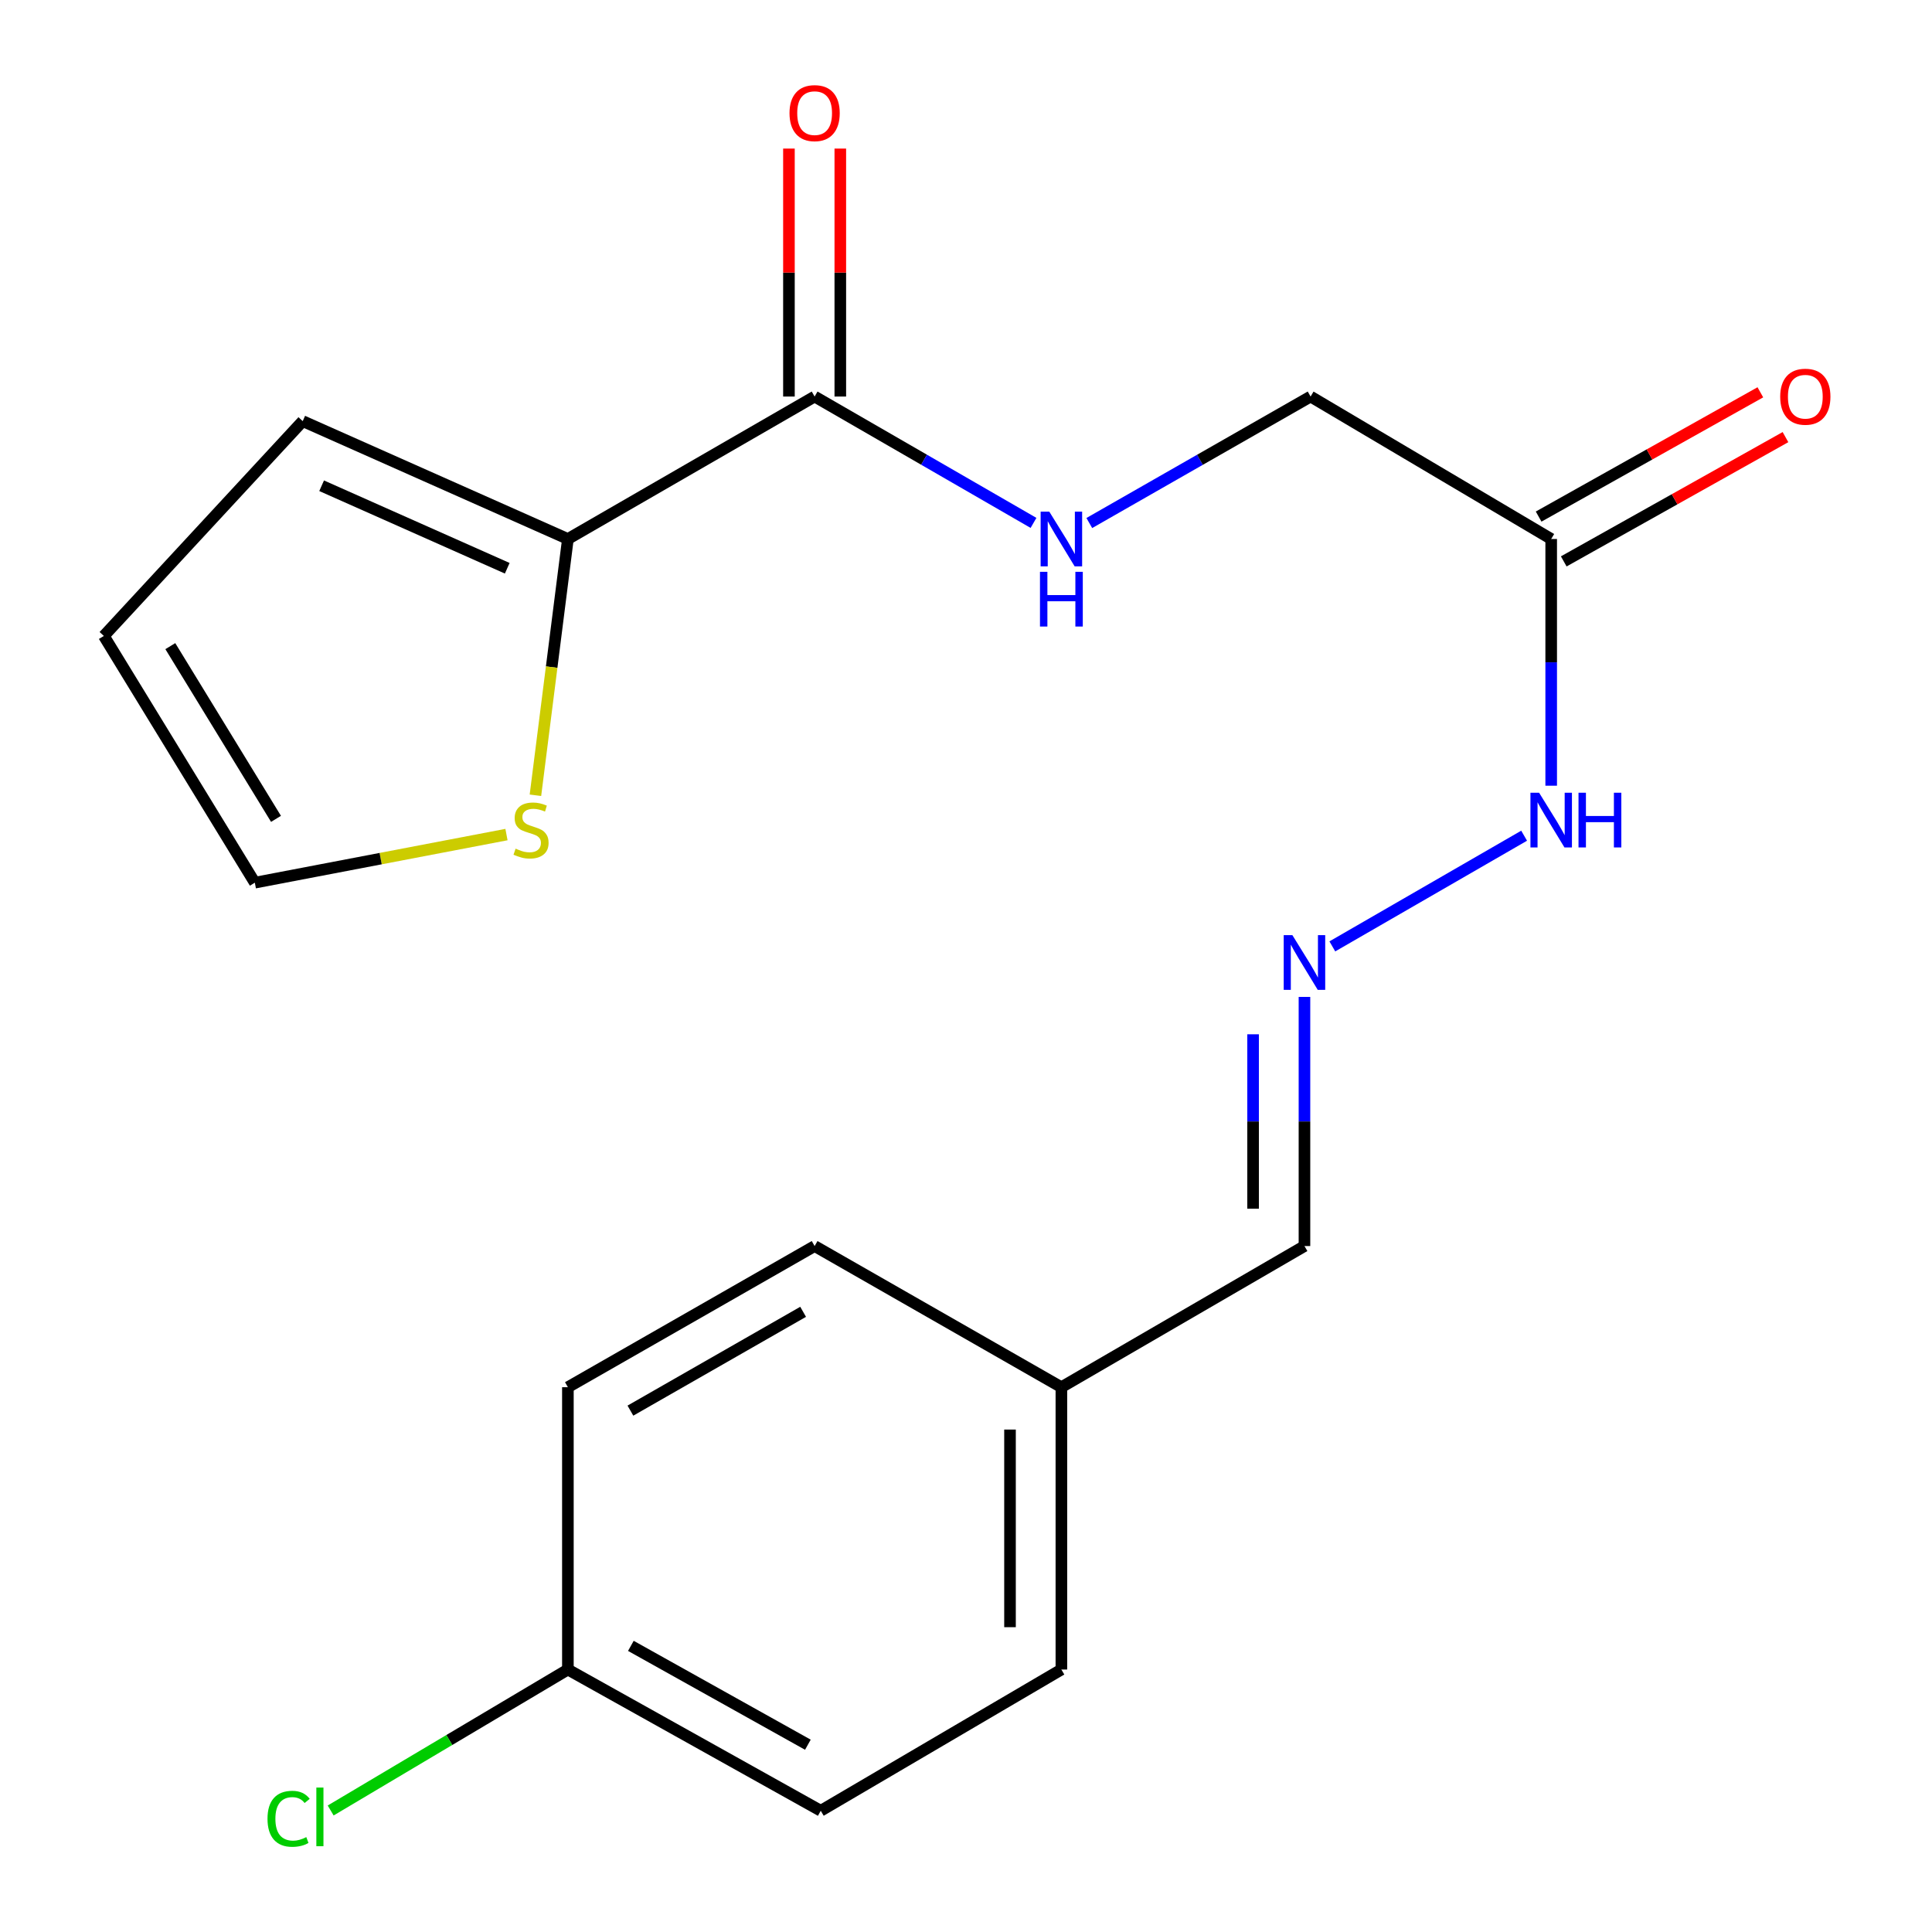<?xml version='1.0' encoding='iso-8859-1'?>
<svg version='1.1' baseProfile='full'
              xmlns='http://www.w3.org/2000/svg'
                      xmlns:rdkit='http://www.rdkit.org/xml'
                      xmlns:xlink='http://www.w3.org/1999/xlink'
                  xml:space='preserve'
width='1000px' height='1000px' viewBox='0 0 1000 1000'>
<!-- END OF HEADER -->
<rect style='opacity:1.0;fill:#FFFFFF;stroke:none' width='1000' height='1000' x='0' y='0'> </rect>
<path class='bond-0' d='M 421.647,205.252 L 293.939,278.981' style='fill:none;fill-rule:evenodd;stroke:#000000;stroke-width:6px;stroke-linecap:butt;stroke-linejoin:miter;stroke-opacity:1' />
<path class='bond-3' d='M 421.647,205.252 L 478.295,237.952' style='fill:none;fill-rule:evenodd;stroke:#000000;stroke-width:6px;stroke-linecap:butt;stroke-linejoin:miter;stroke-opacity:1' />
<path class='bond-3' d='M 478.295,237.952 L 534.943,270.653' style='fill:none;fill-rule:evenodd;stroke:#0000FF;stroke-width:6px;stroke-linecap:butt;stroke-linejoin:miter;stroke-opacity:1' />
<path class='bond-8' d='M 434.942,205.252 L 434.942,141.077' style='fill:none;fill-rule:evenodd;stroke:#000000;stroke-width:6px;stroke-linecap:butt;stroke-linejoin:miter;stroke-opacity:1' />
<path class='bond-8' d='M 434.942,141.077 L 434.942,76.902' style='fill:none;fill-rule:evenodd;stroke:#FF0000;stroke-width:6px;stroke-linecap:butt;stroke-linejoin:miter;stroke-opacity:1' />
<path class='bond-8' d='M 408.352,205.252 L 408.352,141.077' style='fill:none;fill-rule:evenodd;stroke:#000000;stroke-width:6px;stroke-linecap:butt;stroke-linejoin:miter;stroke-opacity:1' />
<path class='bond-8' d='M 408.352,141.077 L 408.352,76.902' style='fill:none;fill-rule:evenodd;stroke:#FF0000;stroke-width:6px;stroke-linecap:butt;stroke-linejoin:miter;stroke-opacity:1' />
<path class='bond-2' d='M 293.939,278.981 L 285.538,345.305' style='fill:none;fill-rule:evenodd;stroke:#000000;stroke-width:6px;stroke-linecap:butt;stroke-linejoin:miter;stroke-opacity:1' />
<path class='bond-2' d='M 285.538,345.305 L 277.137,411.628' style='fill:none;fill-rule:evenodd;stroke:#CCCC00;stroke-width:6px;stroke-linecap:butt;stroke-linejoin:miter;stroke-opacity:1' />
<path class='bond-6' d='M 293.939,278.981 L 156.688,217.971' style='fill:none;fill-rule:evenodd;stroke:#000000;stroke-width:6px;stroke-linecap:butt;stroke-linejoin:miter;stroke-opacity:1' />
<path class='bond-6' d='M 262.55,294.128 L 166.475,251.42' style='fill:none;fill-rule:evenodd;stroke:#000000;stroke-width:6px;stroke-linecap:butt;stroke-linejoin:miter;stroke-opacity:1' />
<path class='bond-1' d='M 802.895,278.981 L 678.363,205.252' style='fill:none;fill-rule:evenodd;stroke:#000000;stroke-width:6px;stroke-linecap:butt;stroke-linejoin:miter;stroke-opacity:1' />
<path class='bond-5' d='M 802.895,278.981 L 802.895,342.829' style='fill:none;fill-rule:evenodd;stroke:#000000;stroke-width:6px;stroke-linecap:butt;stroke-linejoin:miter;stroke-opacity:1' />
<path class='bond-5' d='M 802.895,342.829 L 802.895,406.678' style='fill:none;fill-rule:evenodd;stroke:#0000FF;stroke-width:6px;stroke-linecap:butt;stroke-linejoin:miter;stroke-opacity:1' />
<path class='bond-9' d='M 809.396,290.579 L 866.778,258.414' style='fill:none;fill-rule:evenodd;stroke:#000000;stroke-width:6px;stroke-linecap:butt;stroke-linejoin:miter;stroke-opacity:1' />
<path class='bond-9' d='M 866.778,258.414 L 924.16,226.249' style='fill:none;fill-rule:evenodd;stroke:#FF0000;stroke-width:6px;stroke-linecap:butt;stroke-linejoin:miter;stroke-opacity:1' />
<path class='bond-9' d='M 796.394,267.384 L 853.776,235.219' style='fill:none;fill-rule:evenodd;stroke:#000000;stroke-width:6px;stroke-linecap:butt;stroke-linejoin:miter;stroke-opacity:1' />
<path class='bond-9' d='M 853.776,235.219 L 911.158,203.054' style='fill:none;fill-rule:evenodd;stroke:#FF0000;stroke-width:6px;stroke-linecap:butt;stroke-linejoin:miter;stroke-opacity:1' />
<path class='bond-7' d='M 262.149,431.973 L 197.024,444.422' style='fill:none;fill-rule:evenodd;stroke:#CCCC00;stroke-width:6px;stroke-linecap:butt;stroke-linejoin:miter;stroke-opacity:1' />
<path class='bond-7' d='M 197.024,444.422 L 131.9,456.871' style='fill:none;fill-rule:evenodd;stroke:#000000;stroke-width:6px;stroke-linecap:butt;stroke-linejoin:miter;stroke-opacity:1' />
<path class='bond-11' d='M 563.824,270.719 L 621.093,237.985' style='fill:none;fill-rule:evenodd;stroke:#0000FF;stroke-width:6px;stroke-linecap:butt;stroke-linejoin:miter;stroke-opacity:1' />
<path class='bond-11' d='M 621.093,237.985 L 678.363,205.252' style='fill:none;fill-rule:evenodd;stroke:#000000;stroke-width:6px;stroke-linecap:butt;stroke-linejoin:miter;stroke-opacity:1' />
<path class='bond-4' d='M 689.613,489.85 L 788.885,432.56' style='fill:none;fill-rule:evenodd;stroke:#0000FF;stroke-width:6px;stroke-linecap:butt;stroke-linejoin:miter;stroke-opacity:1' />
<path class='bond-12' d='M 675.187,516.005 L 675.187,580.479' style='fill:none;fill-rule:evenodd;stroke:#0000FF;stroke-width:6px;stroke-linecap:butt;stroke-linejoin:miter;stroke-opacity:1' />
<path class='bond-12' d='M 675.187,580.479 L 675.187,644.954' style='fill:none;fill-rule:evenodd;stroke:#000000;stroke-width:6px;stroke-linecap:butt;stroke-linejoin:miter;stroke-opacity:1' />
<path class='bond-12' d='M 648.596,535.347 L 648.596,580.479' style='fill:none;fill-rule:evenodd;stroke:#0000FF;stroke-width:6px;stroke-linecap:butt;stroke-linejoin:miter;stroke-opacity:1' />
<path class='bond-12' d='M 648.596,580.479 L 648.596,625.612' style='fill:none;fill-rule:evenodd;stroke:#000000;stroke-width:6px;stroke-linecap:butt;stroke-linejoin:miter;stroke-opacity:1' />
<path class='bond-10' d='M 156.688,217.971 L 53.753,329.163' style='fill:none;fill-rule:evenodd;stroke:#000000;stroke-width:6px;stroke-linecap:butt;stroke-linejoin:miter;stroke-opacity:1' />
<path class='bond-20' d='M 131.9,456.871 L 53.753,329.163' style='fill:none;fill-rule:evenodd;stroke:#000000;stroke-width:6px;stroke-linecap:butt;stroke-linejoin:miter;stroke-opacity:1' />
<path class='bond-20' d='M 142.859,423.836 L 88.156,334.441' style='fill:none;fill-rule:evenodd;stroke:#000000;stroke-width:6px;stroke-linecap:butt;stroke-linejoin:miter;stroke-opacity:1' />
<path class='bond-13' d='M 675.187,644.954 L 549.37,718.019' style='fill:none;fill-rule:evenodd;stroke:#000000;stroke-width:6px;stroke-linecap:butt;stroke-linejoin:miter;stroke-opacity:1' />
<path class='bond-18' d='M 549.37,718.019 L 421.647,644.954' style='fill:none;fill-rule:evenodd;stroke:#000000;stroke-width:6px;stroke-linecap:butt;stroke-linejoin:miter;stroke-opacity:1' />
<path class='bond-19' d='M 549.37,718.019 L 549.37,864.148' style='fill:none;fill-rule:evenodd;stroke:#000000;stroke-width:6px;stroke-linecap:butt;stroke-linejoin:miter;stroke-opacity:1' />
<path class='bond-19' d='M 522.779,739.938 L 522.779,842.229' style='fill:none;fill-rule:evenodd;stroke:#000000;stroke-width:6px;stroke-linecap:butt;stroke-linejoin:miter;stroke-opacity:1' />
<path class='bond-14' d='M 293.939,864.148 L 424.823,937.242' style='fill:none;fill-rule:evenodd;stroke:#000000;stroke-width:6px;stroke-linecap:butt;stroke-linejoin:miter;stroke-opacity:1' />
<path class='bond-14' d='M 326.536,851.897 L 418.155,903.063' style='fill:none;fill-rule:evenodd;stroke:#000000;stroke-width:6px;stroke-linecap:butt;stroke-linejoin:miter;stroke-opacity:1' />
<path class='bond-15' d='M 293.939,864.148 L 232.546,900.628' style='fill:none;fill-rule:evenodd;stroke:#000000;stroke-width:6px;stroke-linecap:butt;stroke-linejoin:miter;stroke-opacity:1' />
<path class='bond-15' d='M 232.546,900.628 L 171.154,937.107' style='fill:none;fill-rule:evenodd;stroke:#00CC00;stroke-width:6px;stroke-linecap:butt;stroke-linejoin:miter;stroke-opacity:1' />
<path class='bond-21' d='M 293.939,864.148 L 293.939,718.019' style='fill:none;fill-rule:evenodd;stroke:#000000;stroke-width:6px;stroke-linecap:butt;stroke-linejoin:miter;stroke-opacity:1' />
<path class='bond-16' d='M 293.939,718.019 L 421.647,644.954' style='fill:none;fill-rule:evenodd;stroke:#000000;stroke-width:6px;stroke-linecap:butt;stroke-linejoin:miter;stroke-opacity:1' />
<path class='bond-16' d='M 326.3,730.139 L 415.695,678.994' style='fill:none;fill-rule:evenodd;stroke:#000000;stroke-width:6px;stroke-linecap:butt;stroke-linejoin:miter;stroke-opacity:1' />
<path class='bond-17' d='M 424.823,937.242 L 549.37,864.148' style='fill:none;fill-rule:evenodd;stroke:#000000;stroke-width:6px;stroke-linecap:butt;stroke-linejoin:miter;stroke-opacity:1' />
<path  class='atom-3' d='M 266.868 439.262
Q 267.188 439.382, 268.508 439.942
Q 269.828 440.502, 271.268 440.862
Q 272.748 441.182, 274.188 441.182
Q 276.868 441.182, 278.428 439.902
Q 279.988 438.582, 279.988 436.302
Q 279.988 434.742, 279.188 433.782
Q 278.428 432.822, 277.228 432.302
Q 276.028 431.782, 274.028 431.182
Q 271.508 430.422, 269.988 429.702
Q 268.508 428.982, 267.428 427.462
Q 266.388 425.942, 266.388 423.382
Q 266.388 419.822, 268.788 417.622
Q 271.228 415.422, 276.028 415.422
Q 279.308 415.422, 283.028 416.982
L 282.108 420.062
Q 278.708 418.662, 276.148 418.662
Q 273.388 418.662, 271.868 419.822
Q 270.348 420.942, 270.388 422.902
Q 270.388 424.422, 271.148 425.342
Q 271.948 426.262, 273.068 426.782
Q 274.228 427.302, 276.148 427.902
Q 278.708 428.702, 280.228 429.502
Q 281.748 430.302, 282.828 431.942
Q 283.948 433.542, 283.948 436.302
Q 283.948 440.222, 281.308 442.342
Q 278.708 444.422, 274.348 444.422
Q 271.828 444.422, 269.908 443.862
Q 268.028 443.342, 265.788 442.422
L 266.868 439.262
' fill='#CCCC00'/>
<path  class='atom-4' d='M 543.11 264.821
L 552.39 279.821
Q 553.31 281.301, 554.79 283.981
Q 556.27 286.661, 556.35 286.821
L 556.35 264.821
L 560.11 264.821
L 560.11 293.141
L 556.23 293.141
L 546.27 276.741
Q 545.11 274.821, 543.87 272.621
Q 542.67 270.421, 542.31 269.741
L 542.31 293.141
L 538.63 293.141
L 538.63 264.821
L 543.11 264.821
' fill='#0000FF'/>
<path  class='atom-4' d='M 538.29 295.973
L 542.13 295.973
L 542.13 308.013
L 556.61 308.013
L 556.61 295.973
L 560.45 295.973
L 560.45 324.293
L 556.61 324.293
L 556.61 311.213
L 542.13 311.213
L 542.13 324.293
L 538.29 324.293
L 538.29 295.973
' fill='#0000FF'/>
<path  class='atom-5' d='M 668.927 484.015
L 678.207 499.015
Q 679.127 500.495, 680.607 503.175
Q 682.087 505.855, 682.167 506.015
L 682.167 484.015
L 685.927 484.015
L 685.927 512.335
L 682.047 512.335
L 672.087 495.935
Q 670.927 494.015, 669.687 491.815
Q 668.487 489.615, 668.127 488.935
L 668.127 512.335
L 664.447 512.335
L 664.447 484.015
L 668.927 484.015
' fill='#0000FF'/>
<path  class='atom-6' d='M 796.635 410.315
L 805.915 425.315
Q 806.835 426.795, 808.315 429.475
Q 809.795 432.155, 809.875 432.315
L 809.875 410.315
L 813.635 410.315
L 813.635 438.635
L 809.755 438.635
L 799.795 422.235
Q 798.635 420.315, 797.395 418.115
Q 796.195 415.915, 795.835 415.235
L 795.835 438.635
L 792.155 438.635
L 792.155 410.315
L 796.635 410.315
' fill='#0000FF'/>
<path  class='atom-6' d='M 817.035 410.315
L 820.875 410.315
L 820.875 422.355
L 835.355 422.355
L 835.355 410.315
L 839.195 410.315
L 839.195 438.635
L 835.355 438.635
L 835.355 425.555
L 820.875 425.555
L 820.875 438.635
L 817.035 438.635
L 817.035 410.315
' fill='#0000FF'/>
<path  class='atom-9' d='M 408.647 58.552
Q 408.647 51.752, 412.007 47.952
Q 415.367 44.152, 421.647 44.152
Q 427.927 44.152, 431.287 47.952
Q 434.647 51.752, 434.647 58.552
Q 434.647 65.432, 431.247 69.352
Q 427.847 73.232, 421.647 73.232
Q 415.407 73.232, 412.007 69.352
Q 408.647 65.472, 408.647 58.552
M 421.647 70.032
Q 425.967 70.032, 428.287 67.152
Q 430.647 64.232, 430.647 58.552
Q 430.647 52.992, 428.287 50.192
Q 425.967 47.352, 421.647 47.352
Q 417.327 47.352, 414.967 50.152
Q 412.647 52.952, 412.647 58.552
Q 412.647 64.272, 414.967 67.152
Q 417.327 70.032, 421.647 70.032
' fill='#FF0000'/>
<path  class='atom-10' d='M 921.429 205.332
Q 921.429 198.532, 924.789 194.732
Q 928.149 190.932, 934.429 190.932
Q 940.709 190.932, 944.069 194.732
Q 947.429 198.532, 947.429 205.332
Q 947.429 212.212, 944.029 216.132
Q 940.629 220.012, 934.429 220.012
Q 928.189 220.012, 924.789 216.132
Q 921.429 212.252, 921.429 205.332
M 934.429 216.812
Q 938.749 216.812, 941.069 213.932
Q 943.429 211.012, 943.429 205.332
Q 943.429 199.772, 941.069 196.972
Q 938.749 194.132, 934.429 194.132
Q 930.109 194.132, 927.749 196.932
Q 925.429 199.732, 925.429 205.332
Q 925.429 211.052, 927.749 213.932
Q 930.109 216.812, 934.429 216.812
' fill='#FF0000'/>
<path  class='atom-16' d='M 138.461 941.399
Q 138.461 934.359, 141.741 930.679
Q 145.061 926.959, 151.341 926.959
Q 157.181 926.959, 160.301 931.079
L 157.661 933.239
Q 155.381 930.239, 151.341 930.239
Q 147.061 930.239, 144.781 933.119
Q 142.541 935.959, 142.541 941.399
Q 142.541 946.999, 144.861 949.879
Q 147.221 952.759, 151.781 952.759
Q 154.901 952.759, 158.541 950.879
L 159.661 953.879
Q 158.181 954.839, 155.941 955.399
Q 153.701 955.959, 151.221 955.959
Q 145.061 955.959, 141.741 952.199
Q 138.461 948.439, 138.461 941.399
' fill='#00CC00'/>
<path  class='atom-16' d='M 163.741 925.239
L 167.421 925.239
L 167.421 955.599
L 163.741 955.599
L 163.741 925.239
' fill='#00CC00'/>
</svg>
